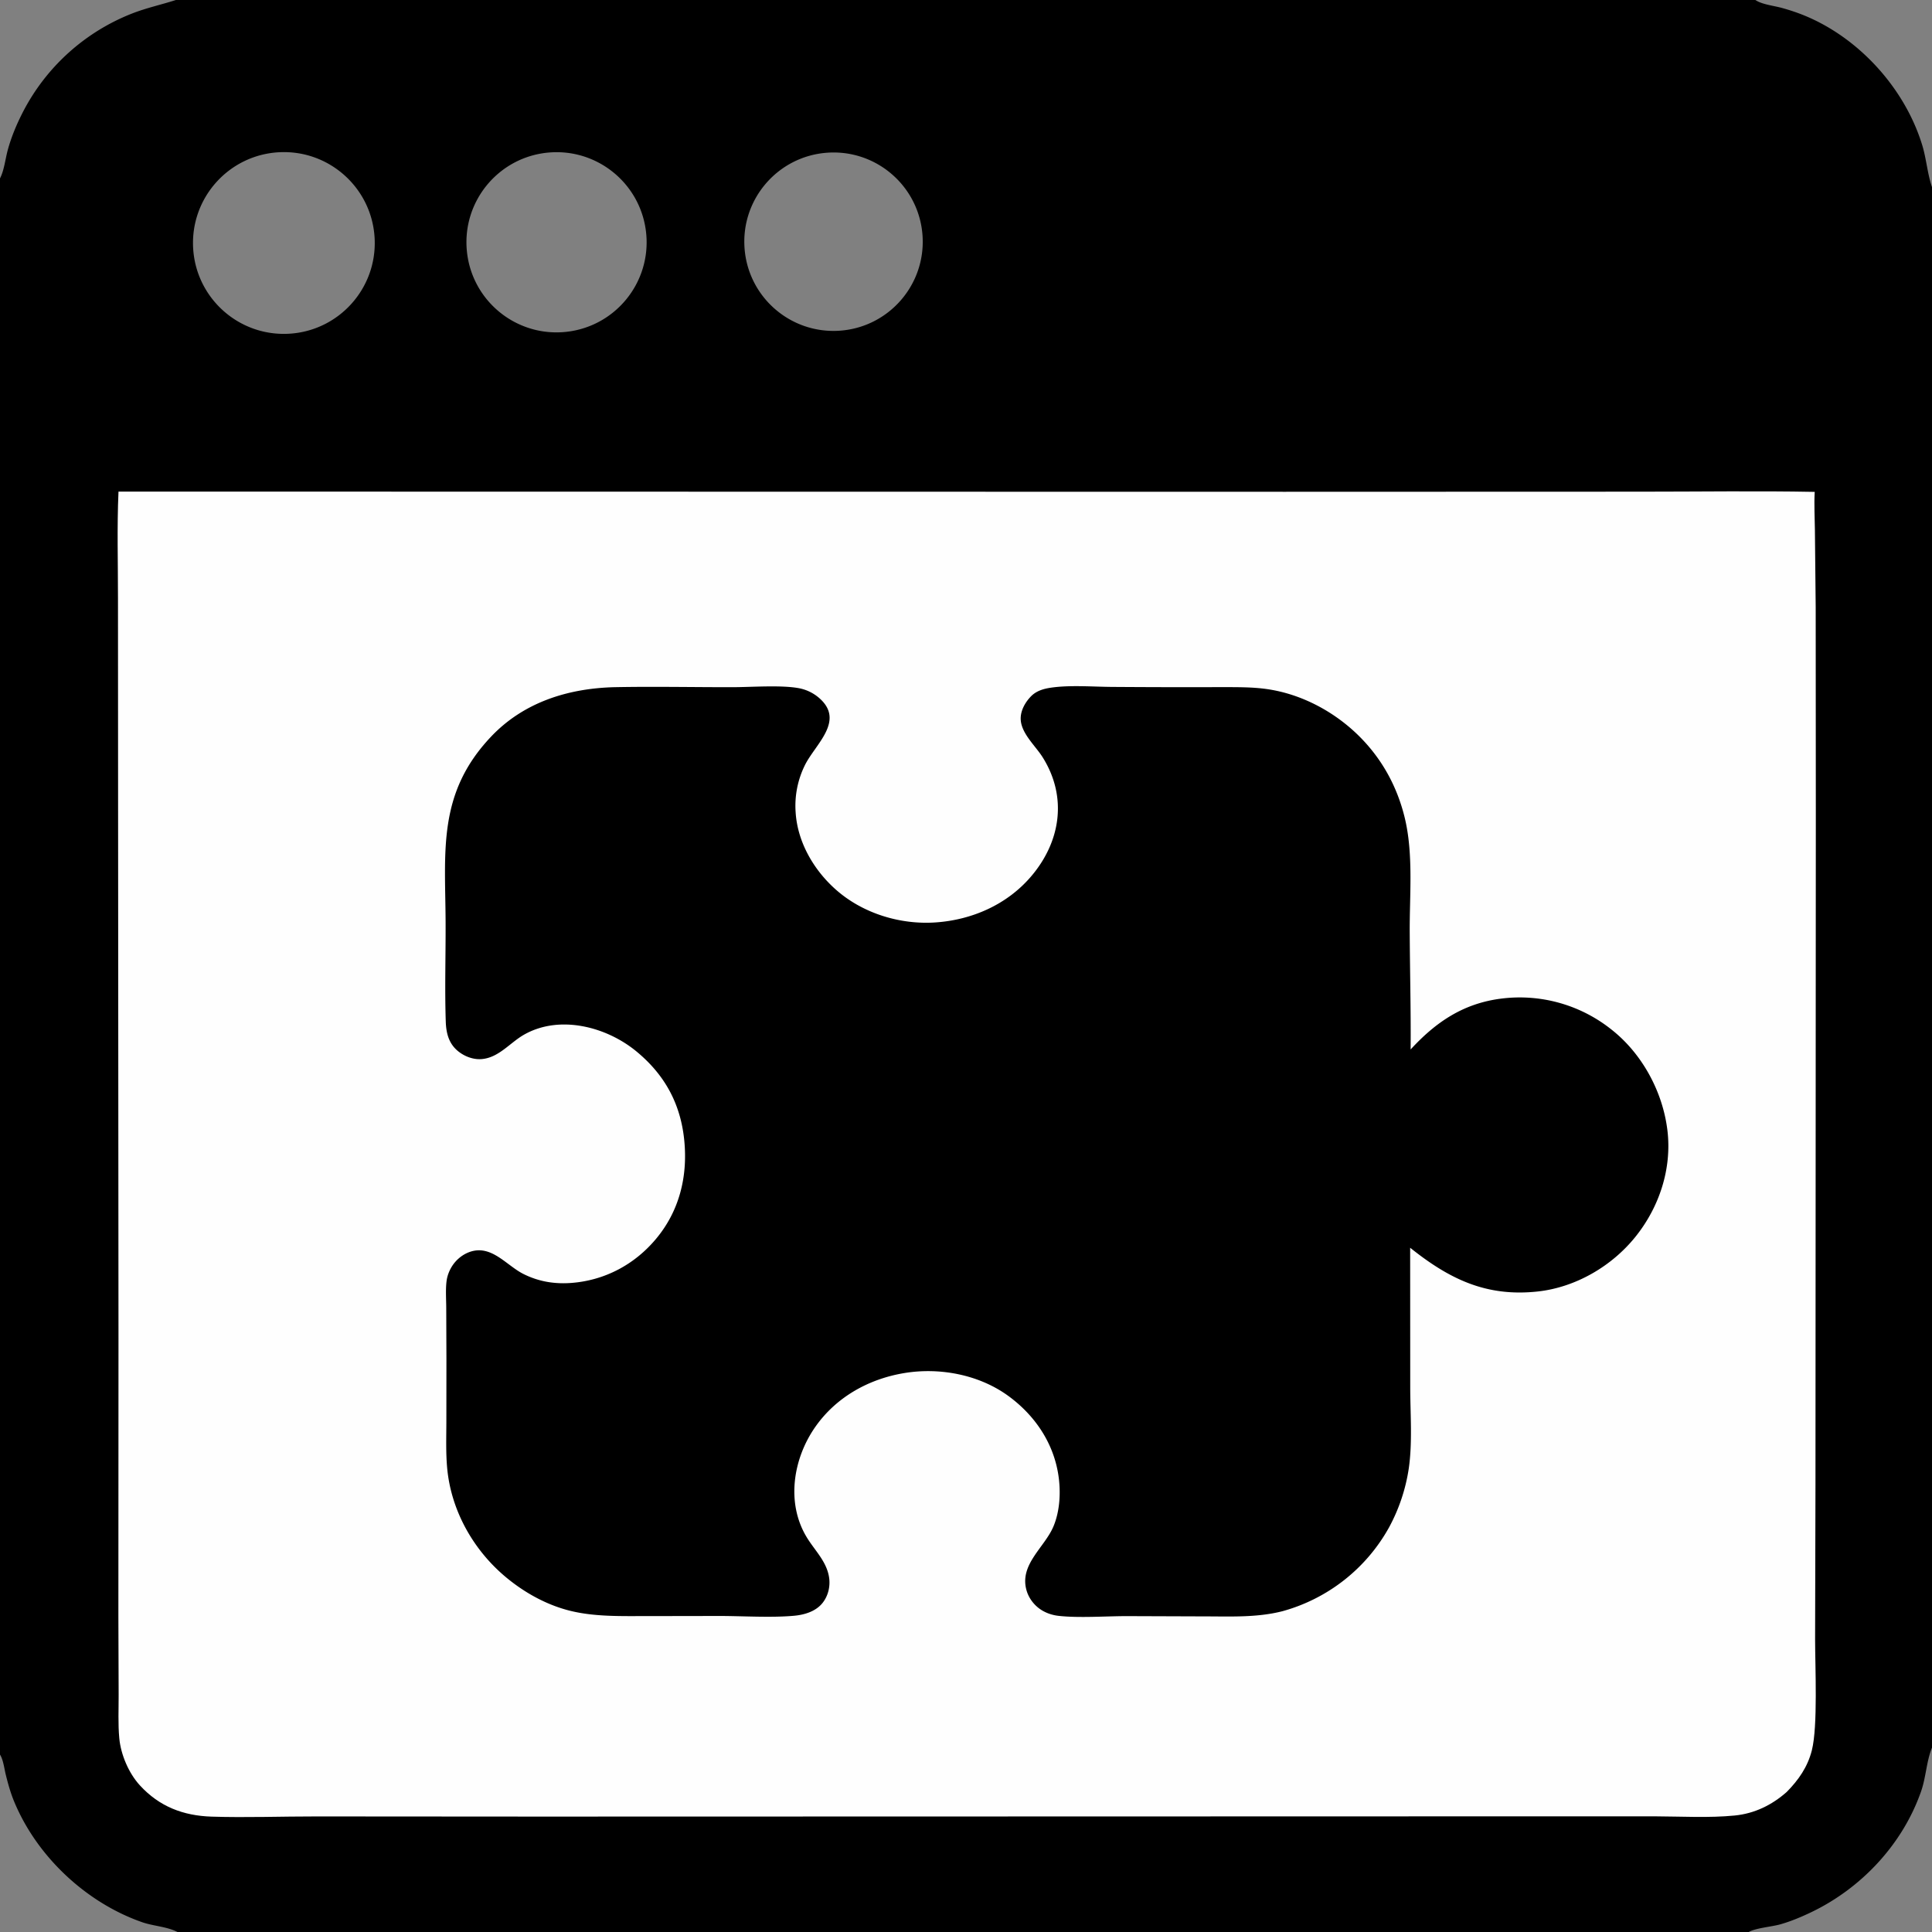 <svg xmlns="http://www.w3.org/2000/svg" version="1.1" xmlns:xlink="http://www.w3.org/1999/xlink" width="512" height="512"><rect width="100%" height="100%" fill="#808080" stroke="none"/><svg xmlns="http://www.w3.org/2000/svg" width="512" height="512" style="display:block" viewBox="0 0 2048 2048"><path d="M186.452 0H1860.75c.46.28.91.568 1.38.837 6.96 4.025 18.76 5.38 26.66 7.544 8.05 2.205 16.17 4.89 23.9 8.052 58.26 23.845 106.74 77.572 125.01 137.624 4.37 14.36 5.46 30.288 10.3 44.253v1654.21c-.24.62-.48 1.23-.71 1.85-5.27 14.18-5.84 30.28-10.94 44.8-19.69 56.07-63.35 102.56-116.77 128.04-10.54 5.02-21.5 9.62-32.74 12.77-8.45 2.37-26.05 3.86-33.05 8.02H188.172c-11.153-5.76-25.606-6.24-37.543-10.4-59.368-20.73-111.555-69.71-135.61-127.84-3.87-9.36-6.437-18.63-8.877-28.44-1.562-6.27-2.48-14.47-5.419-20.09-.233-.45-.482-.88-.723-1.32V189.105c4.413-8.477 5.699-20.858 8.25-30.189 3.793-13.877 9.419-27.214 15.96-40.006A220.84 220.84 0 0 1 139.892 14.366C155.089 8.404 170.96 4.996 186.452 0m119.083 353.816c53.251-2.552 94.304-47.869 91.6-101.112-2.705-53.244-48.139-94.167-101.375-91.31-53.021 2.846-93.742 48.056-91.048 101.085s47.787 93.879 100.823 91.337m293.97-1.965c52.343-5.262 90.573-51.866 85.499-104.228s-51.539-90.759-103.919-85.874c-52.647 4.91-91.284 51.665-86.184 104.294 5.099 52.63 51.993 91.097 104.604 85.808m290.46-1.28c52.139-3.535 91.527-48.688 87.952-100.824s-48.758-91.489-100.891-87.874c-52.077 3.612-91.378 48.735-87.807 100.814 3.572 52.079 48.665 91.415 100.746 87.884"></path><path fill="#FEFEFE" d="m125.612 521.098 1236.568.214 376.77-.12c61.53.005 123.21-.928 184.72.213-.78 13.506.08 27.551.21 41.087l.83 81.629.14 222.858-.38 706.181-.39 164.44c.01 29.27 3 92.19-3.42 117.69-4.44 17.68-14.07 31.5-26.72 44.31-15.71 13.88-34.15 22.88-55.17 24.93-27.18 2.65-55.85.99-83.17.87l-128.73-.02-418.44.11-636.586.16-236.336-.16c-37-.05-74.24 1.4-111.211.21-30.095-.97-55.444-10.63-76.147-33.29-11.748-12.86-20.111-32.54-21.711-49.86-1.411-15.26-.623-30.97-.674-46.3l-.274-83.28.111-294.84-.419-562.345-.119-220.789c.043-37.793-1.14-76.16.548-113.898"></path><path d="M650.732 728.459c41.752-.855 83.629.048 125.395.001 20.196-.023 50.404-2.378 69.573.852a45.7 45.7 0 0 1 22.643 10.583c27.728 24.149-3.984 48.802-15.092 71.166a97 97 0 0 0-9.846 49.933c1.961 32.027 19.605 62.005 43.543 82.827 28.411 24.712 67.762 36.589 105.049 33.97 38.503-2.703 75.323-18.857 100.683-48.367 31.73-36.916 39.04-84.453 12.63-126.599-7.66-12.214-22.6-25.149-23.31-40.129-.44-9.28 4.86-18.524 11.23-24.891 5.3-5.286 12.52-7.537 19.77-8.676 20.48-3.215 45.51-1.086 66.36-.971 38.63.277 77.25.348 115.87.214 15.55.05 31.57-.155 46.98 1.966 37.57 5.167 73.49 24.554 99.97 51.453 23.14 23.508 38.65 51.963 46.61 83.899 9.71 38.956 5.36 82.381 5.57 122.337.21 41.473 1.3 82.983.97 124.443 26.59-28.93 55.56-48.64 95.48-53.83 41.81-5.46 84.04 6.25 117.06 32.45 32.78 25.6 54.76 66.16 59.68 107.32 4.82 40.4-8.54 80.95-33.74 112.42-25.13 31.38-63.56 53.83-103.76 58.2-54.67 5.93-93.77-13.24-135.23-46.36l.08 148.76c.07 28.03 2.46 57.8-1.59 85.5a190 190 0 0 1-20.81 62.09c-24.2 43.68-65 75.75-113.15 88.95-3.33.84-6.69 1.57-10.06 2.19-23.58 4.31-47.64 3.32-71.51 3.29l-82.23-.29c-22.35-.06-51.77 2.16-73.34-.28-7.26-.82-14.31-3.26-20.25-7.56-6.44-4.68-11.49-11.59-13.73-19.26-8.03-27.51 19-45.53 28.44-67.92 6.87-16.28 7.9-36.24 5.39-53.56-5.02-34.73-24.9-64.09-52.92-84.63-30.98-22.71-72.799-30.67-110.412-24.46-37.766 6.22-72.149 25.33-94.354 56.92-23.596 33.56-31.304 80.57-9.297 117 8.538 14.13 21.271 25.73 23.81 42.84 1.381 9.3-.948 19.29-6.777 26.73-7.218 9.21-19.259 12.8-30.521 13.81-24.13 2.17-53.89.25-78.466.21l-77.472.13c-26.989-.05-55.146.88-81.506-5.69-24.745-6.16-48.085-19.12-67.625-35.36-34.848-28.97-58.548-71.06-62.546-116.47-1.388-15.76-.862-31.73-.804-47.54l.07-67.57-.201-54.22c-.034-9.22-.806-19.21.359-28.35.931-7.31 4.389-14.74 9.213-20.28 4.44-5.09 10.316-9.09 16.815-11.03 22.219-6.63 37.687 14.93 55.387 23.82 16.208 8.14 33.13 10.91 51.166 9.5 35.223-2.76 66.533-19.43 89.192-46.38 24.835-29.53 33.849-65.84 30.273-103.85-3.681-39.11-20.48-70.14-50.703-95.09-31.811-26.26-81.477-39.28-119.22-17.82-15.042 8.55-26.882 24.61-45.309 25.91-9.459.67-19.542-3.57-26.402-9.97-8.484-7.91-10.872-18.5-11.253-29.69-1.191-34.98-.02-70.36-.181-105.389-.348-75.403-8.843-136.343 47.937-196.508 34.529-36.588 81.389-51.319 130.419-52.694"></path></svg><style>@media (prefers-color-scheme: light) { :root { filter: none; } }
@media (prefers-color-scheme: dark) { :root { filter: invert(100%); } }
</style></svg>